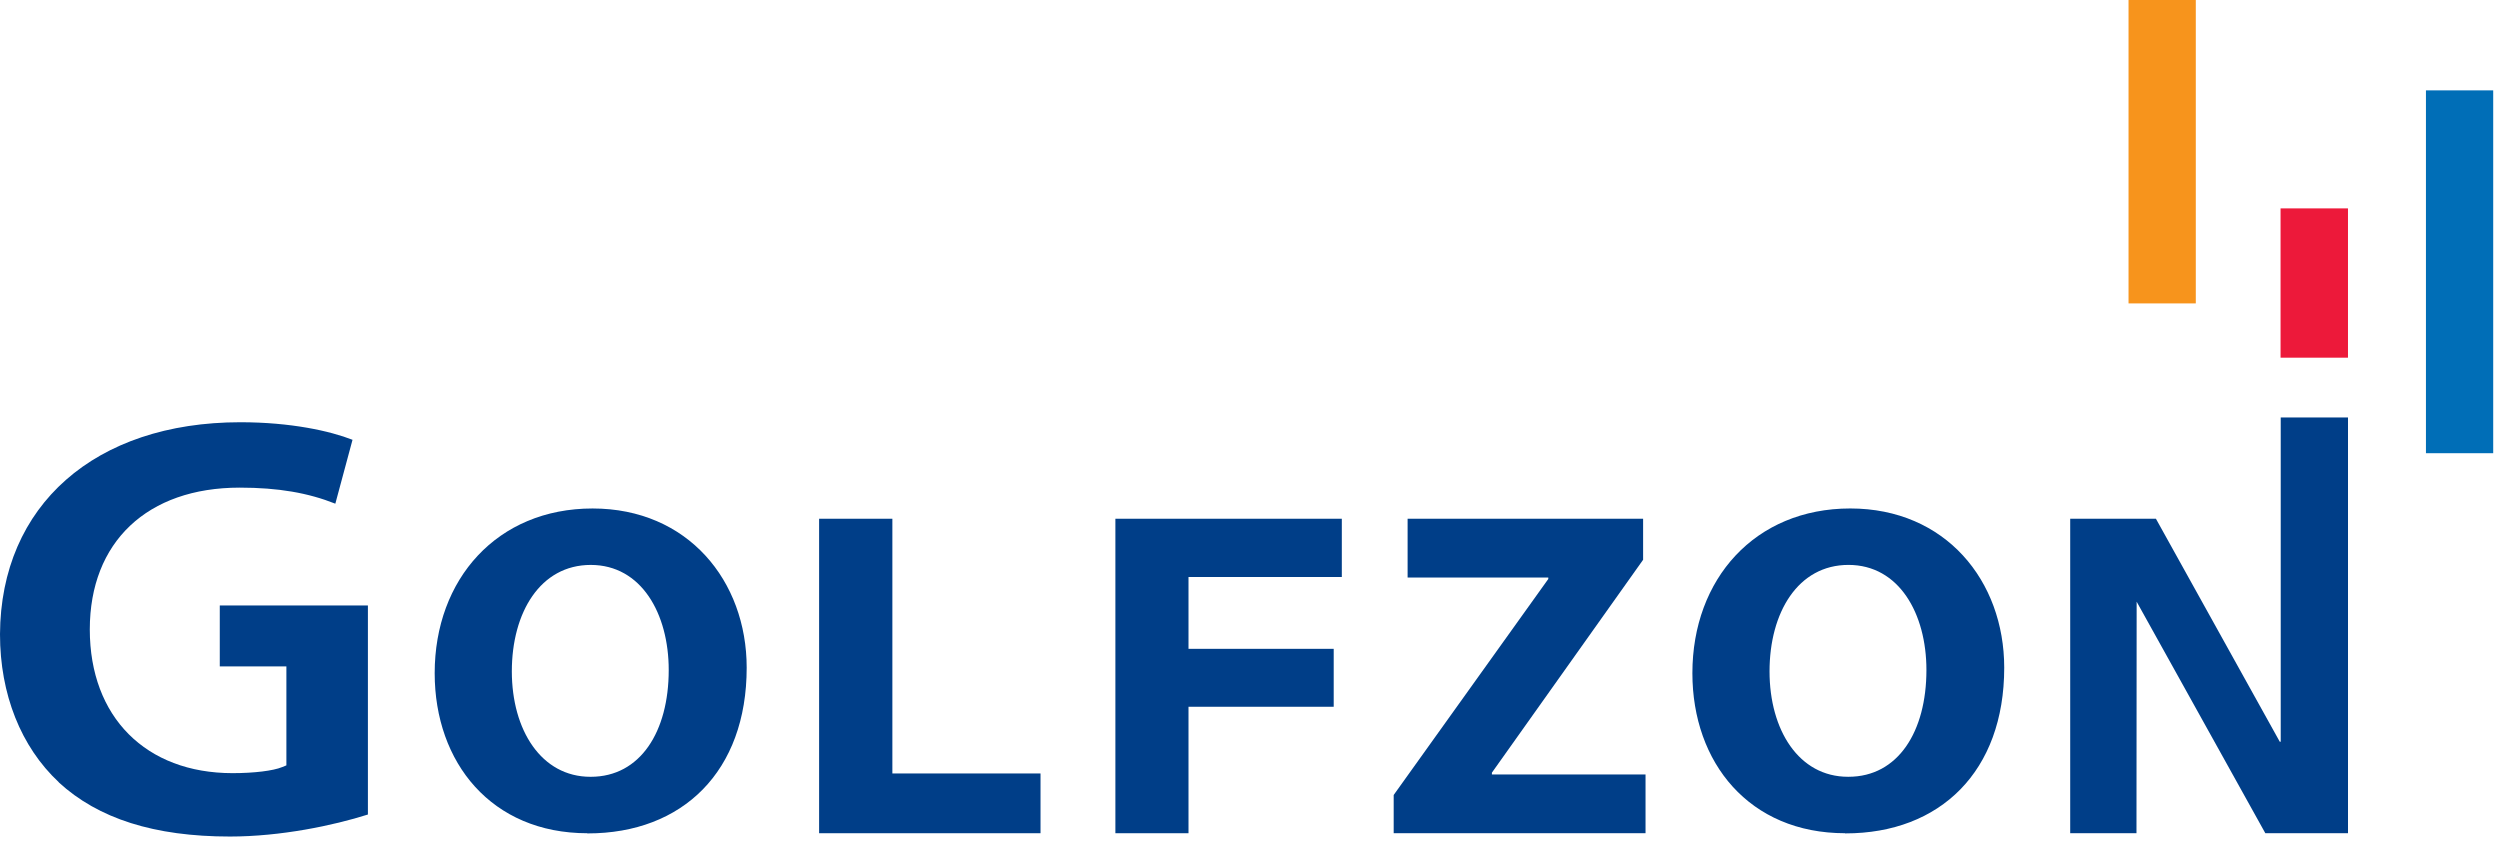 <svg width="135" height="46" viewBox="0 0 135 46" fill="none" xmlns="http://www.w3.org/2000/svg">
<path d="M134.633 4.88H131.001V24.473H134.633V4.88Z" fill="#006EB7"/>
<path d="M126.791 11.253H123.15V19.315H126.791V11.253Z" fill="#ED193A"/>
<path d="M118.573 0H114.941V16.384H118.573V0Z" fill="#F7941C"/>
<path d="M3.177 42.242C1.129 40.329 0 37.486 0 34.251C0.035 27.288 5.129 22.801 12.979 22.801C15.71 22.801 17.828 23.275 19.036 23.749C18.904 24.231 18.257 26.645 18.108 27.199C16.646 26.618 15.036 26.332 12.944 26.332C7.956 26.332 4.849 29.264 4.849 33.992C4.849 38.72 7.877 41.75 12.559 41.75C13.706 41.75 14.756 41.625 15.246 41.419L15.465 41.33V35.985H11.868V32.696H19.867V43.984C18.012 44.574 15.167 45.173 12.419 45.173C8.332 45.173 5.304 44.208 3.168 42.242" fill="#003E88"/>
<path d="M31.901 41.947C34.58 41.947 36.111 39.507 36.111 36.182C36.111 33.134 34.632 30.506 31.901 30.506C29.171 30.506 27.639 33.08 27.639 36.253C27.639 39.426 29.232 41.947 31.884 41.947H31.91H31.901ZM31.718 44.995C26.545 44.995 23.473 41.187 23.473 36.351C23.473 31.266 26.852 27.458 31.998 27.458C37.144 27.458 40.321 31.364 40.321 36.056C40.321 41.652 36.864 45.004 31.735 45.004H31.709L31.718 44.995Z" fill="#003E88"/>
<path d="M44.232 28.012H48.188V41.767H56.188V44.994H44.232V28.012Z" fill="#003E88"/>
<path d="M60.231 28.012H72.458V31.158H64.179V35.037H72.02V38.165H64.179V44.994H60.231V28.012Z" fill="#003E88"/>
<path d="M75.259 42.929L83.608 31.265V31.185H76.011V28.012H88.728V30.228L80.563 41.723V41.821H88.859V44.994H75.259V42.929Z" fill="#003E88"/>
<path d="M99.817 41.946C102.496 41.946 104.027 39.506 104.027 36.181C104.027 33.133 102.548 30.505 99.817 30.505C97.087 30.505 95.555 33.08 95.555 36.253C95.555 39.426 97.139 41.946 99.791 41.946H99.817ZM99.634 44.994C94.461 44.994 91.389 41.186 91.389 36.351C91.389 31.265 94.767 27.457 99.914 27.457C105.06 27.457 108.228 31.363 108.228 36.056C108.228 41.651 104.771 45.003 99.651 45.003H99.625L99.634 44.994Z" fill="#003E88"/>
<path d="M111.791 44.994V28.012H116.42L123.107 40.052H123.159V22.542H126.792V44.994H122.328L115.353 32.445H115.379L115.37 44.994H111.791Z" fill="#003E88"/>
</svg>
